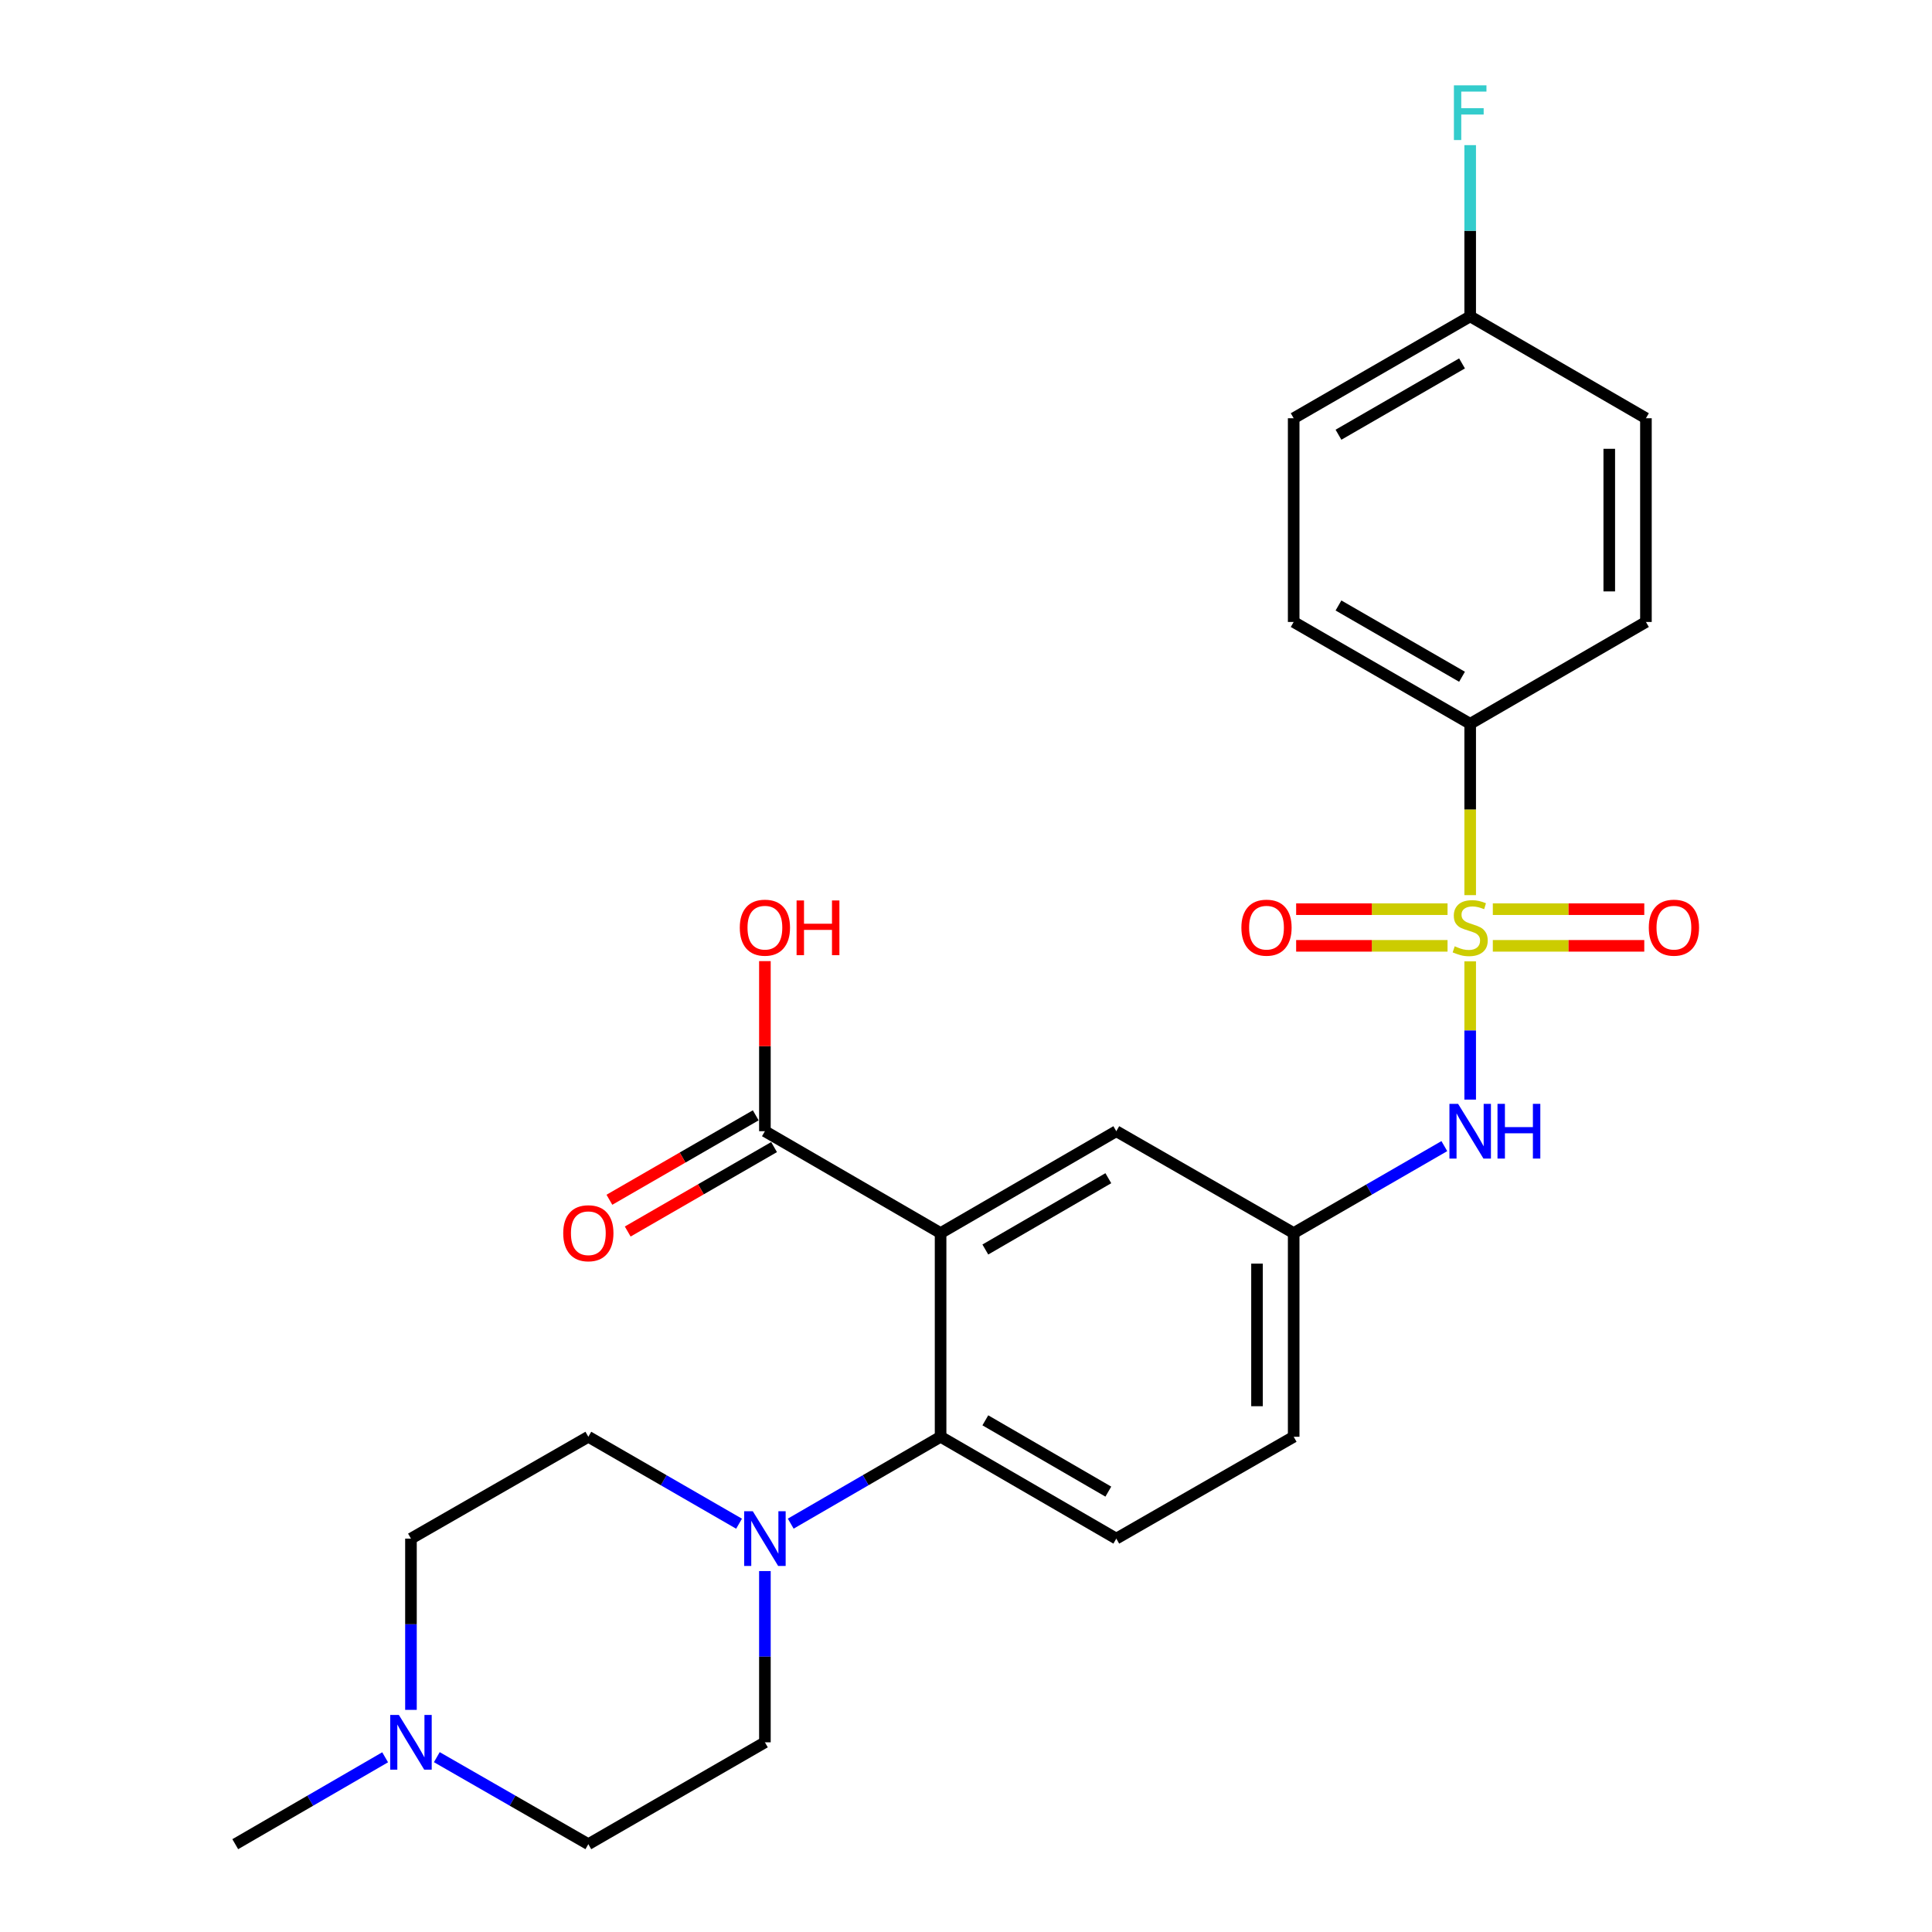 <?xml version='1.0' encoding='iso-8859-1'?>
<svg version='1.1' baseProfile='full'
              xmlns='http://www.w3.org/2000/svg'
                      xmlns:rdkit='http://www.rdkit.org/xml'
                      xmlns:xlink='http://www.w3.org/1999/xlink'
                  xml:space='preserve'
width='1000px' height='1000px' viewBox='0 0 1000 1000'>
<!-- END OF HEADER -->
<rect style='opacity:1.0;fill:#FFFFFF;stroke:none' width='1000' height='1000' x='0' y='0'> </rect>
<path class='bond-3' d='M 760.964,497.593 L 760.964,533.372' style='fill:none;fill-rule:evenodd;stroke:#CCCC00;stroke-width:6px;stroke-linecap:butt;stroke-linejoin:miter;stroke-opacity:1' />
<path class='bond-3' d='M 760.964,533.372 L 760.964,569.152' style='fill:none;fill-rule:evenodd;stroke:#0000FF;stroke-width:6px;stroke-linecap:butt;stroke-linejoin:miter;stroke-opacity:1' />
<path class='bond-5' d='M 760.964,463.321 L 760.964,418.977' style='fill:none;fill-rule:evenodd;stroke:#CCCC00;stroke-width:6px;stroke-linecap:butt;stroke-linejoin:miter;stroke-opacity:1' />
<path class='bond-5' d='M 760.964,418.977 L 760.964,374.634' style='fill:none;fill-rule:evenodd;stroke:#000000;stroke-width:6px;stroke-linecap:butt;stroke-linejoin:miter;stroke-opacity:1' />
<path class='bond-6' d='M 772.68,489.566 L 811.877,489.566' style='fill:none;fill-rule:evenodd;stroke:#CCCC00;stroke-width:6px;stroke-linecap:butt;stroke-linejoin:miter;stroke-opacity:1' />
<path class='bond-6' d='M 811.877,489.566 L 851.074,489.566' style='fill:none;fill-rule:evenodd;stroke:#FF0000;stroke-width:6px;stroke-linecap:butt;stroke-linejoin:miter;stroke-opacity:1' />
<path class='bond-6' d='M 772.68,470.588 L 811.877,470.588' style='fill:none;fill-rule:evenodd;stroke:#CCCC00;stroke-width:6px;stroke-linecap:butt;stroke-linejoin:miter;stroke-opacity:1' />
<path class='bond-6' d='M 811.877,470.588 L 851.074,470.588' style='fill:none;fill-rule:evenodd;stroke:#FF0000;stroke-width:6px;stroke-linecap:butt;stroke-linejoin:miter;stroke-opacity:1' />
<path class='bond-7' d='M 749.248,470.588 L 710.066,470.588' style='fill:none;fill-rule:evenodd;stroke:#CCCC00;stroke-width:6px;stroke-linecap:butt;stroke-linejoin:miter;stroke-opacity:1' />
<path class='bond-7' d='M 710.066,470.588 L 670.884,470.588' style='fill:none;fill-rule:evenodd;stroke:#FF0000;stroke-width:6px;stroke-linecap:butt;stroke-linejoin:miter;stroke-opacity:1' />
<path class='bond-7' d='M 749.248,489.566 L 710.066,489.566' style='fill:none;fill-rule:evenodd;stroke:#CCCC00;stroke-width:6px;stroke-linecap:butt;stroke-linejoin:miter;stroke-opacity:1' />
<path class='bond-7' d='M 710.066,489.566 L 670.884,489.566' style='fill:none;fill-rule:evenodd;stroke:#FF0000;stroke-width:6px;stroke-linecap:butt;stroke-linejoin:miter;stroke-opacity:1' />
<path class='bond-0' d='M 486.849,638.237 L 577.795,585.51' style='fill:none;fill-rule:evenodd;stroke:#000000;stroke-width:6px;stroke-linecap:butt;stroke-linejoin:miter;stroke-opacity:1' />
<path class='bond-0' d='M 510.009,646.746 L 573.672,609.837' style='fill:none;fill-rule:evenodd;stroke:#000000;stroke-width:6px;stroke-linecap:butt;stroke-linejoin:miter;stroke-opacity:1' />
<path class='bond-4' d='M 486.849,638.237 L 395.913,585.51' style='fill:none;fill-rule:evenodd;stroke:#000000;stroke-width:6px;stroke-linecap:butt;stroke-linejoin:miter;stroke-opacity:1' />
<path class='bond-27' d='M 486.849,638.237 L 486.849,743.669' style='fill:none;fill-rule:evenodd;stroke:#000000;stroke-width:6px;stroke-linecap:butt;stroke-linejoin:miter;stroke-opacity:1' />
<path class='bond-1' d='M 486.849,743.669 L 577.795,796.386' style='fill:none;fill-rule:evenodd;stroke:#000000;stroke-width:6px;stroke-linecap:butt;stroke-linejoin:miter;stroke-opacity:1' />
<path class='bond-1' d='M 510.008,735.158 L 573.67,772.059' style='fill:none;fill-rule:evenodd;stroke:#000000;stroke-width:6px;stroke-linecap:butt;stroke-linejoin:miter;stroke-opacity:1' />
<path class='bond-2' d='M 486.849,743.669 L 448.065,766.153' style='fill:none;fill-rule:evenodd;stroke:#000000;stroke-width:6px;stroke-linecap:butt;stroke-linejoin:miter;stroke-opacity:1' />
<path class='bond-2' d='M 448.065,766.153 L 409.281,788.636' style='fill:none;fill-rule:evenodd;stroke:#0000FF;stroke-width:6px;stroke-linecap:butt;stroke-linejoin:miter;stroke-opacity:1' />
<path class='bond-12' d='M 382.535,788.669 L 343.53,766.169' style='fill:none;fill-rule:evenodd;stroke:#0000FF;stroke-width:6px;stroke-linecap:butt;stroke-linejoin:miter;stroke-opacity:1' />
<path class='bond-12' d='M 343.53,766.169 L 304.524,743.669' style='fill:none;fill-rule:evenodd;stroke:#000000;stroke-width:6px;stroke-linecap:butt;stroke-linejoin:miter;stroke-opacity:1' />
<path class='bond-13' d='M 395.913,813.182 L 395.913,857.5' style='fill:none;fill-rule:evenodd;stroke:#0000FF;stroke-width:6px;stroke-linecap:butt;stroke-linejoin:miter;stroke-opacity:1' />
<path class='bond-13' d='M 395.913,857.5 L 395.913,901.819' style='fill:none;fill-rule:evenodd;stroke:#000000;stroke-width:6px;stroke-linecap:butt;stroke-linejoin:miter;stroke-opacity:1' />
<path class='bond-11' d='M 747.586,593.23 L 708.596,615.733' style='fill:none;fill-rule:evenodd;stroke:#0000FF;stroke-width:6px;stroke-linecap:butt;stroke-linejoin:miter;stroke-opacity:1' />
<path class='bond-11' d='M 708.596,615.733 L 669.606,638.237' style='fill:none;fill-rule:evenodd;stroke:#000000;stroke-width:6px;stroke-linecap:butt;stroke-linejoin:miter;stroke-opacity:1' />
<path class='bond-14' d='M 391.171,577.291 L 353.295,599.143' style='fill:none;fill-rule:evenodd;stroke:#000000;stroke-width:6px;stroke-linecap:butt;stroke-linejoin:miter;stroke-opacity:1' />
<path class='bond-14' d='M 353.295,599.143 L 315.42,620.995' style='fill:none;fill-rule:evenodd;stroke:#FF0000;stroke-width:6px;stroke-linecap:butt;stroke-linejoin:miter;stroke-opacity:1' />
<path class='bond-14' d='M 400.655,593.729 L 362.779,615.581' style='fill:none;fill-rule:evenodd;stroke:#000000;stroke-width:6px;stroke-linecap:butt;stroke-linejoin:miter;stroke-opacity:1' />
<path class='bond-14' d='M 362.779,615.581 L 324.904,637.434' style='fill:none;fill-rule:evenodd;stroke:#FF0000;stroke-width:6px;stroke-linecap:butt;stroke-linejoin:miter;stroke-opacity:1' />
<path class='bond-20' d='M 395.913,585.51 L 395.913,541.491' style='fill:none;fill-rule:evenodd;stroke:#000000;stroke-width:6px;stroke-linecap:butt;stroke-linejoin:miter;stroke-opacity:1' />
<path class='bond-20' d='M 395.913,541.491 L 395.913,497.473' style='fill:none;fill-rule:evenodd;stroke:#FF0000;stroke-width:6px;stroke-linecap:butt;stroke-linejoin:miter;stroke-opacity:1' />
<path class='bond-15' d='M 760.964,374.634 L 669.606,321.928' style='fill:none;fill-rule:evenodd;stroke:#000000;stroke-width:6px;stroke-linecap:butt;stroke-linejoin:miter;stroke-opacity:1' />
<path class='bond-15' d='M 756.744,350.289 L 692.793,313.395' style='fill:none;fill-rule:evenodd;stroke:#000000;stroke-width:6px;stroke-linecap:butt;stroke-linejoin:miter;stroke-opacity:1' />
<path class='bond-16' d='M 760.964,374.634 L 851.931,321.928' style='fill:none;fill-rule:evenodd;stroke:#000000;stroke-width:6px;stroke-linecap:butt;stroke-linejoin:miter;stroke-opacity:1' />
<path class='bond-8' d='M 226.1,909.507 L 265.312,932.026' style='fill:none;fill-rule:evenodd;stroke:#0000FF;stroke-width:6px;stroke-linecap:butt;stroke-linejoin:miter;stroke-opacity:1' />
<path class='bond-8' d='M 265.312,932.026 L 304.524,954.545' style='fill:none;fill-rule:evenodd;stroke:#000000;stroke-width:6px;stroke-linecap:butt;stroke-linejoin:miter;stroke-opacity:1' />
<path class='bond-25' d='M 199.345,909.569 L 160.556,932.057' style='fill:none;fill-rule:evenodd;stroke:#0000FF;stroke-width:6px;stroke-linecap:butt;stroke-linejoin:miter;stroke-opacity:1' />
<path class='bond-25' d='M 160.556,932.057 L 121.767,954.545' style='fill:none;fill-rule:evenodd;stroke:#000000;stroke-width:6px;stroke-linecap:butt;stroke-linejoin:miter;stroke-opacity:1' />
<path class='bond-28' d='M 212.713,885.023 L 212.713,840.704' style='fill:none;fill-rule:evenodd;stroke:#0000FF;stroke-width:6px;stroke-linecap:butt;stroke-linejoin:miter;stroke-opacity:1' />
<path class='bond-28' d='M 212.713,840.704 L 212.713,796.386' style='fill:none;fill-rule:evenodd;stroke:#000000;stroke-width:6px;stroke-linecap:butt;stroke-linejoin:miter;stroke-opacity:1' />
<path class='bond-9' d='M 577.795,585.51 L 669.606,638.237' style='fill:none;fill-rule:evenodd;stroke:#000000;stroke-width:6px;stroke-linecap:butt;stroke-linejoin:miter;stroke-opacity:1' />
<path class='bond-10' d='M 577.795,796.386 L 669.606,743.669' style='fill:none;fill-rule:evenodd;stroke:#000000;stroke-width:6px;stroke-linecap:butt;stroke-linejoin:miter;stroke-opacity:1' />
<path class='bond-19' d='M 669.606,638.237 L 669.606,743.669' style='fill:none;fill-rule:evenodd;stroke:#000000;stroke-width:6px;stroke-linecap:butt;stroke-linejoin:miter;stroke-opacity:1' />
<path class='bond-19' d='M 650.628,654.052 L 650.628,727.854' style='fill:none;fill-rule:evenodd;stroke:#000000;stroke-width:6px;stroke-linecap:butt;stroke-linejoin:miter;stroke-opacity:1' />
<path class='bond-17' d='M 304.524,743.669 L 212.713,796.386' style='fill:none;fill-rule:evenodd;stroke:#000000;stroke-width:6px;stroke-linecap:butt;stroke-linejoin:miter;stroke-opacity:1' />
<path class='bond-18' d='M 395.913,901.819 L 304.524,954.545' style='fill:none;fill-rule:evenodd;stroke:#000000;stroke-width:6px;stroke-linecap:butt;stroke-linejoin:miter;stroke-opacity:1' />
<path class='bond-23' d='M 669.606,321.928 L 669.606,216.484' style='fill:none;fill-rule:evenodd;stroke:#000000;stroke-width:6px;stroke-linecap:butt;stroke-linejoin:miter;stroke-opacity:1' />
<path class='bond-22' d='M 851.931,321.928 L 851.931,216.484' style='fill:none;fill-rule:evenodd;stroke:#000000;stroke-width:6px;stroke-linecap:butt;stroke-linejoin:miter;stroke-opacity:1' />
<path class='bond-22' d='M 832.953,306.111 L 832.953,232.301' style='fill:none;fill-rule:evenodd;stroke:#000000;stroke-width:6px;stroke-linecap:butt;stroke-linejoin:miter;stroke-opacity:1' />
<path class='bond-21' d='M 760.964,163.757 L 851.931,216.484' style='fill:none;fill-rule:evenodd;stroke:#000000;stroke-width:6px;stroke-linecap:butt;stroke-linejoin:miter;stroke-opacity:1' />
<path class='bond-24' d='M 760.964,163.757 L 760.964,119.439' style='fill:none;fill-rule:evenodd;stroke:#000000;stroke-width:6px;stroke-linecap:butt;stroke-linejoin:miter;stroke-opacity:1' />
<path class='bond-24' d='M 760.964,119.439 L 760.964,75.121' style='fill:none;fill-rule:evenodd;stroke:#33CCCC;stroke-width:6px;stroke-linecap:butt;stroke-linejoin:miter;stroke-opacity:1' />
<path class='bond-26' d='M 760.964,163.757 L 669.606,216.484' style='fill:none;fill-rule:evenodd;stroke:#000000;stroke-width:6px;stroke-linecap:butt;stroke-linejoin:miter;stroke-opacity:1' />
<path class='bond-26' d='M 756.746,188.103 L 692.796,225.012' style='fill:none;fill-rule:evenodd;stroke:#000000;stroke-width:6px;stroke-linecap:butt;stroke-linejoin:miter;stroke-opacity:1' />
<path  class='atom-0' d='M 752.964 489.797
Q 753.284 489.917, 754.604 490.477
Q 755.924 491.037, 757.364 491.397
Q 758.844 491.717, 760.284 491.717
Q 762.964 491.717, 764.524 490.437
Q 766.084 489.117, 766.084 486.837
Q 766.084 485.277, 765.284 484.317
Q 764.524 483.357, 763.324 482.837
Q 762.124 482.317, 760.124 481.717
Q 757.604 480.957, 756.084 480.237
Q 754.604 479.517, 753.524 477.997
Q 752.484 476.477, 752.484 473.917
Q 752.484 470.357, 754.884 468.157
Q 757.324 465.957, 762.124 465.957
Q 765.404 465.957, 769.124 467.517
L 768.204 470.597
Q 764.804 469.197, 762.244 469.197
Q 759.484 469.197, 757.964 470.357
Q 756.444 471.477, 756.484 473.437
Q 756.484 474.957, 757.244 475.877
Q 758.044 476.797, 759.164 477.317
Q 760.324 477.837, 762.244 478.437
Q 764.804 479.237, 766.324 480.037
Q 767.844 480.837, 768.924 482.477
Q 770.044 484.077, 770.044 486.837
Q 770.044 490.757, 767.404 492.877
Q 764.804 494.957, 760.444 494.957
Q 757.924 494.957, 756.004 494.397
Q 754.124 493.877, 751.884 492.957
L 752.964 489.797
' fill='#CCCC00'/>
<path  class='atom-3' d='M 389.653 782.226
L 398.933 797.226
Q 399.853 798.706, 401.333 801.386
Q 402.813 804.066, 402.893 804.226
L 402.893 782.226
L 406.653 782.226
L 406.653 810.546
L 402.773 810.546
L 392.813 794.146
Q 391.653 792.226, 390.413 790.026
Q 389.213 787.826, 388.853 787.146
L 388.853 810.546
L 385.173 810.546
L 385.173 782.226
L 389.653 782.226
' fill='#0000FF'/>
<path  class='atom-4' d='M 754.704 571.35
L 763.984 586.35
Q 764.904 587.83, 766.384 590.51
Q 767.864 593.19, 767.944 593.35
L 767.944 571.35
L 771.704 571.35
L 771.704 599.67
L 767.824 599.67
L 757.864 583.27
Q 756.704 581.35, 755.464 579.15
Q 754.264 576.95, 753.904 576.27
L 753.904 599.67
L 750.224 599.67
L 750.224 571.35
L 754.704 571.35
' fill='#0000FF'/>
<path  class='atom-4' d='M 775.104 571.35
L 778.944 571.35
L 778.944 583.39
L 793.424 583.39
L 793.424 571.35
L 797.264 571.35
L 797.264 599.67
L 793.424 599.67
L 793.424 586.59
L 778.944 586.59
L 778.944 599.67
L 775.104 599.67
L 775.104 571.35
' fill='#0000FF'/>
<path  class='atom-7' d='M 853.417 480.157
Q 853.417 473.357, 856.777 469.557
Q 860.137 465.757, 866.417 465.757
Q 872.697 465.757, 876.057 469.557
Q 879.417 473.357, 879.417 480.157
Q 879.417 487.037, 876.017 490.957
Q 872.617 494.837, 866.417 494.837
Q 860.177 494.837, 856.777 490.957
Q 853.417 487.077, 853.417 480.157
M 866.417 491.637
Q 870.737 491.637, 873.057 488.757
Q 875.417 485.837, 875.417 480.157
Q 875.417 474.597, 873.057 471.797
Q 870.737 468.957, 866.417 468.957
Q 862.097 468.957, 859.737 471.757
Q 857.417 474.557, 857.417 480.157
Q 857.417 485.877, 859.737 488.757
Q 862.097 491.637, 866.417 491.637
' fill='#FF0000'/>
<path  class='atom-8' d='M 642.541 480.157
Q 642.541 473.357, 645.901 469.557
Q 649.261 465.757, 655.541 465.757
Q 661.821 465.757, 665.181 469.557
Q 668.541 473.357, 668.541 480.157
Q 668.541 487.037, 665.141 490.957
Q 661.741 494.837, 655.541 494.837
Q 649.301 494.837, 645.901 490.957
Q 642.541 487.077, 642.541 480.157
M 655.541 491.637
Q 659.861 491.637, 662.181 488.757
Q 664.541 485.837, 664.541 480.157
Q 664.541 474.597, 662.181 471.797
Q 659.861 468.957, 655.541 468.957
Q 651.221 468.957, 648.861 471.757
Q 646.541 474.557, 646.541 480.157
Q 646.541 485.877, 648.861 488.757
Q 651.221 491.637, 655.541 491.637
' fill='#FF0000'/>
<path  class='atom-9' d='M 206.453 887.659
L 215.733 902.659
Q 216.653 904.139, 218.133 906.819
Q 219.613 909.499, 219.693 909.659
L 219.693 887.659
L 223.453 887.659
L 223.453 915.979
L 219.573 915.979
L 209.613 899.579
Q 208.453 897.659, 207.213 895.459
Q 206.013 893.259, 205.653 892.579
L 205.653 915.979
L 201.973 915.979
L 201.973 887.659
L 206.453 887.659
' fill='#0000FF'/>
<path  class='atom-15' d='M 291.524 638.317
Q 291.524 631.517, 294.884 627.717
Q 298.244 623.917, 304.524 623.917
Q 310.804 623.917, 314.164 627.717
Q 317.524 631.517, 317.524 638.317
Q 317.524 645.197, 314.124 649.117
Q 310.724 652.997, 304.524 652.997
Q 298.284 652.997, 294.884 649.117
Q 291.524 645.237, 291.524 638.317
M 304.524 649.797
Q 308.844 649.797, 311.164 646.917
Q 313.524 643.997, 313.524 638.317
Q 313.524 632.757, 311.164 629.957
Q 308.844 627.117, 304.524 627.117
Q 300.204 627.117, 297.844 629.917
Q 295.524 632.717, 295.524 638.317
Q 295.524 644.037, 297.844 646.917
Q 300.204 649.797, 304.524 649.797
' fill='#FF0000'/>
<path  class='atom-21' d='M 382.913 480.157
Q 382.913 473.357, 386.273 469.557
Q 389.633 465.757, 395.913 465.757
Q 402.193 465.757, 405.553 469.557
Q 408.913 473.357, 408.913 480.157
Q 408.913 487.037, 405.513 490.957
Q 402.113 494.837, 395.913 494.837
Q 389.673 494.837, 386.273 490.957
Q 382.913 487.077, 382.913 480.157
M 395.913 491.637
Q 400.233 491.637, 402.553 488.757
Q 404.913 485.837, 404.913 480.157
Q 404.913 474.597, 402.553 471.797
Q 400.233 468.957, 395.913 468.957
Q 391.593 468.957, 389.233 471.757
Q 386.913 474.557, 386.913 480.157
Q 386.913 485.877, 389.233 488.757
Q 391.593 491.637, 395.913 491.637
' fill='#FF0000'/>
<path  class='atom-21' d='M 412.313 466.077
L 416.153 466.077
L 416.153 478.117
L 430.633 478.117
L 430.633 466.077
L 434.473 466.077
L 434.473 494.397
L 430.633 494.397
L 430.633 481.317
L 416.153 481.317
L 416.153 494.397
L 412.313 494.397
L 412.313 466.077
' fill='#FF0000'/>
<path  class='atom-25' d='M 752.544 44.165
L 769.384 44.165
L 769.384 47.405
L 756.344 47.405
L 756.344 56.005
L 767.944 56.005
L 767.944 59.285
L 756.344 59.285
L 756.344 72.485
L 752.544 72.485
L 752.544 44.165
' fill='#33CCCC'/>
</svg>
